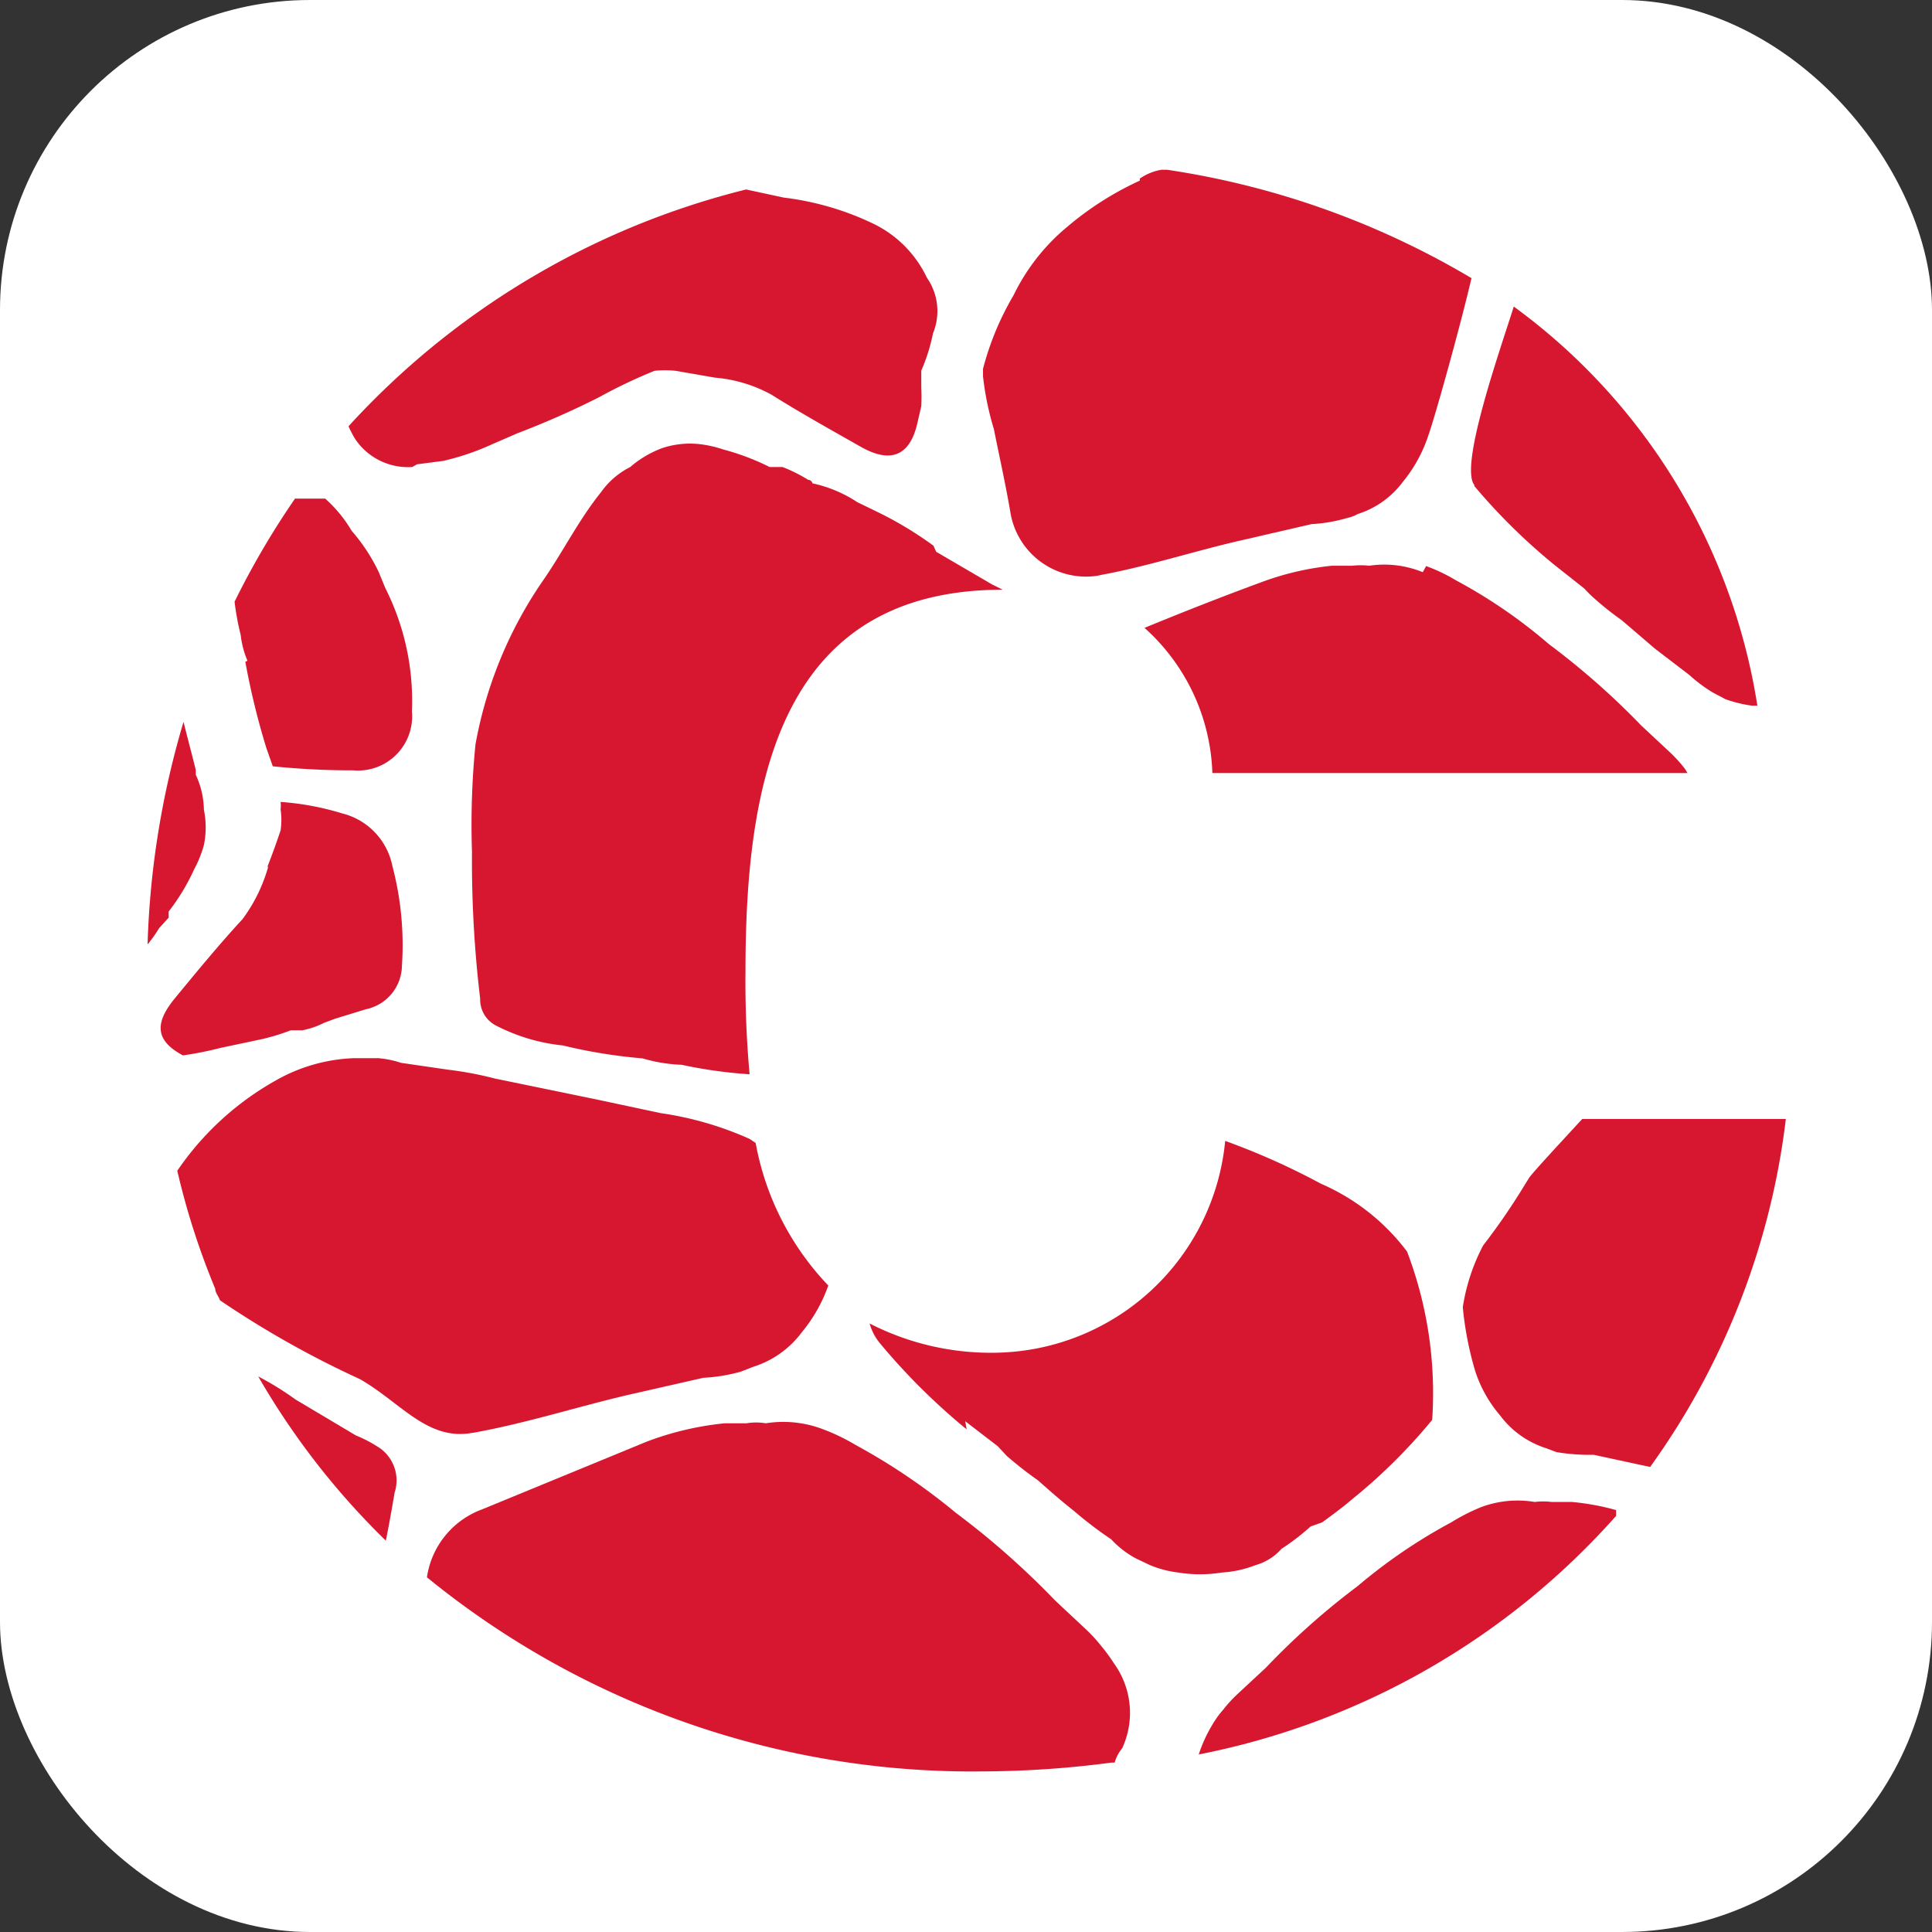 <?xml version="1.0" encoding="UTF-8"?> <svg xmlns="http://www.w3.org/2000/svg" id="Layer_1" data-name="Layer 1" viewBox="0 0 299.8 299.8"><rect x="0" y="0" width="299.8" height="299.8" fill="#333333" stroke="none"/><rect width="299.8" height="299.8" rx="48.11" style="fill: #fff"></rect><path d="M150,220.31l5.06,3.89,1.37,1.48a58.9,58.9,0,0,0,4.84,3.79c1.79,1.58,3.69,3.26,5.58,4.74a59.14,59.14,0,0,0,5.8,4.42,14.55,14.55,0,0,0,3.89,3l2.11,1a16.58,16.58,0,0,0,4.42,1.16,21.17,21.17,0,0,0,6.74,0h0a17.35,17.35,0,0,0,5.27-1.16,8.41,8.41,0,0,0,4-2.52,36.32,36.32,0,0,0,4.53-3.48l1.79-.63c1.58-1.16,3.16-2.32,4.63-3.58a85.66,85.66,0,0,0,12.43-12.32h0a61.69,61.69,0,0,0-3.9-26.12,33.29,33.29,0,0,0-13.37-10.53,110.25,110.25,0,0,0-14.85-6.64,36.33,36.33,0,0,1-35.18,32.86,41.22,41.22,0,0,1-20-4.53,8.33,8.33,0,0,0,1.68,3.16,99.28,99.28,0,0,0,13.38,13.27" transform="translate(-0.22 0.23)" style="fill: #d7172f"></path><path d="M38.29,102.46a116,116,0,0,0,3.26,13.38l1,2.84a120,120,0,0,0,12.43.63,8.42,8.42,0,0,0,9.16-7.61,8,8,0,0,0,0-1.55A38.86,38.86,0,0,0,60,91L59,88.56a28.13,28.13,0,0,0-4.21-6.42,21,21,0,0,0-4.11-5H46a126.91,126.91,0,0,0-9.38,16,41.41,41.41,0,0,0,.95,5.16,14.1,14.1,0,0,0,1.05,4" transform="translate(-0.22 0.23)" style="fill: #d7172f"></path><path d="M177.09,27.8a48.73,48.73,0,0,0-11.37,7.26,31.73,31.73,0,0,0-8.22,10.53A44.35,44.35,0,0,0,152.76,57v1.16a45.16,45.16,0,0,0,1.69,8.21c.84,4.21,1.79,8.43,2.53,12.74a11.89,11.89,0,0,0,13.55,10L171,89c7.48-1.37,14.75-3.79,22.22-5.47l10.53-2.43a24.19,24.19,0,0,0,5.48-.94,5.75,5.75,0,0,0,1.69-.63,14,14,0,0,0,7-5,22.31,22.31,0,0,0,3.9-7.06c1-2.74,5-17.06,6.74-24.54A129.91,129.91,0,0,0,181.3,26.11h-.84a8.43,8.43,0,0,0-3.37,1.37" transform="translate(-0.22 0.23)" style="fill: #d7172f"></path><path d="M26.39,142.17v-.95h0a32.92,32.92,0,0,0,4-6.64,17.46,17.46,0,0,0,1.47-3.68,13.67,13.67,0,0,0,0-5.48A13.28,13.28,0,0,0,30.6,120v-.74h0c-.53-2.21-1.26-4.85-1.9-7.48a134.88,134.88,0,0,0-5.58,34.54,20.94,20.94,0,0,0,1.79-2.52" transform="translate(-0.22 0.23)" style="fill: #d7172f"></path><path d="M173.19,273.28a6,6,0,0,1,1.16-2.21,13.08,13.08,0,0,0-1.26-13.17,26.93,26.93,0,0,0-2-2.73,24.22,24.22,0,0,0-2.21-2.43l-4.95-4.63a125.56,125.56,0,0,0-15.38-13.58A96.74,96.74,0,0,0,133,224a31.06,31.06,0,0,0-5-2.42,17.28,17.28,0,0,0-8.95-.95,9.13,9.13,0,0,0-3,0h-3.37a47.26,47.26,0,0,0-12.11,2.85L75,234a13.27,13.27,0,0,0-8.53,10.53,133.86,133.86,0,0,0,86.25,30.12,155.7,155.7,0,0,0,20-1.37" transform="translate(-0.22 0.23)" style="fill: #d7172f"></path><path d="M58.72,224.2a19.79,19.79,0,0,0-3.27-1.68l-9.37-5.58a47.22,47.22,0,0,0-5.79-3.58,117.33,117.33,0,0,0,19.8,25.48c.52-2.52.95-5.05,1.37-7.47a6.13,6.13,0,0,0-2.74-7.17" transform="translate(-0.22 0.23)" style="fill: #d7172f"></path><path d="M41.87,134.16a25,25,0,0,1-4,8.22c-3.69,4-7.06,8.11-10.53,12.32s-2.64,6.74,1.26,8.84a52,52,0,0,0,5.79-1.15l5.48-1.16a33.25,33.25,0,0,0,5.47-1.58h1.79a12.81,12.81,0,0,0,3.37-1.16l1.69-.63L57,156.38a7,7,0,0,0,5.59-6.74,48.11,48.11,0,0,0-1.48-15.48A10.53,10.53,0,0,0,53.35,126a42.82,42.82,0,0,0-9.59-1.79,4.5,4.5,0,0,1,0,1.16,11.13,11.13,0,0,1,0,3.26c-.63,1.9-1.36,3.9-2.1,5.79" transform="translate(-0.22 0.23)" style="fill: #d7172f"></path><path d="M145.07,84.45a56.45,56.45,0,0,0-8.74-5.26l-3.05-1.48a20.45,20.45,0,0,0-7-2.94.63.63,0,0,0-.63-.53,24.1,24.1,0,0,0-4-2h-2a37.63,37.63,0,0,0-7.26-2.74,17.28,17.28,0,0,0-3.9-.84,13.7,13.7,0,0,0-5.47.63,16.14,16.14,0,0,0-5,2.95,12.36,12.36,0,0,0-4.53,3.9c-3.48,4.31-5.9,9.26-9.06,13.79A65,65,0,0,0,74,115.31,126.65,126.65,0,0,0,73.46,132a180.21,180.21,0,0,0,1.27,22.75A4.53,4.53,0,0,0,77,158.81,28.86,28.86,0,0,0,87.57,162a80.24,80.24,0,0,0,12.33,2A24.76,24.76,0,0,0,106,165a71.86,71.86,0,0,0,10.54,1.47,159.12,159.12,0,0,1-.64-15.9c0-29,5.06-59.29,39.92-59.29h0l-1.69-.84L145.5,85.4" transform="translate(-0.22 0.23)" style="fill: #d7172f"></path><path d="M229,75.19a92.92,92.92,0,0,0,12.53,12.32l4.53,3.58a17.71,17.71,0,0,0,1.37,1.37A47.34,47.34,0,0,0,251.86,96l5.16,4.42,5.37,4.11a22.48,22.48,0,0,0,3.69,2.74l1.89,1a20.16,20.16,0,0,0,4.11,1h.84a94.8,94.8,0,0,0-37.8-61.93c-1.9,6.11-8.53,24.75-6.11,27.7" transform="translate(-0.22 0.23)" style="fill: #d7172f"></path><path d="M221,88.56a15.78,15.78,0,0,0-8.32-1,11.65,11.65,0,0,0-2.64,0h-3.16a44.16,44.16,0,0,0-11.16,2.64c-6,2.21-11.9,4.53-17.9,7h0a31.59,31.59,0,0,1,10.53,22.53h73.72a6.22,6.22,0,0,0-.53-.84,22,22,0,0,0-2.11-2.31l-4.52-4.22a117.73,117.73,0,0,0-14.33-12.63,79.83,79.83,0,0,0-14.42-9.9,26.7,26.7,0,0,0-4.64-2.22" transform="translate(-0.22 0.23)" style="fill: #d7172f"></path><path d="M237,183.34a101.71,101.71,0,0,1-6.63,9.69,30.4,30.4,0,0,0-3.16,9.59h0a52,52,0,0,0,1.89,9.79,20,20,0,0,0,3.9,7,14.26,14.26,0,0,0,7.06,5.06l1.68.63a31.23,31.23,0,0,0,5.79.42l8.75,1.89a115.93,115.93,0,0,0,21.06-54h-31.6c-3.37,3.68-8.11,8.74-8.32,9.27" transform="translate(-0.22 0.23)" style="fill: #d7172f"></path><path d="M64.93,71.82,69,71.29a39.44,39.44,0,0,0,7.69-2.63L80.52,67a134,134,0,0,0,12.64-5.58,80.21,80.21,0,0,1,8.63-4.11,16.24,16.24,0,0,1,3.27,0l6.1,1.06A22.07,22.07,0,0,1,119.91,61c4.52,2.84,9.26,5.48,13.9,8.11s7.58,1.37,8.74-3.58l.63-2.74a26.9,26.9,0,0,0,0-2.84V57.28A28.55,28.55,0,0,0,145,51.49a9.05,9.05,0,0,0-.95-8.63,17.72,17.72,0,0,0-8.42-8.43,44.31,44.31,0,0,0-13.8-4L116,29.17A123.93,123.93,0,0,0,54.3,65.92a16.54,16.54,0,0,0,1.05,2,9.89,9.89,0,0,0,8.84,4.32" transform="translate(-0.22 0.23)" style="fill: #d7172f"></path><path d="M73.67,222.1c8.22-1.48,16-4,24.12-5.9l11.58-2.63a26.51,26.51,0,0,0,5.8-.95l1.89-.74a15,15,0,0,0,7.58-5.37,23.74,23.74,0,0,0,4.11-7.26,43.17,43.17,0,0,1-11.27-22.12l-.94-.63a51.63,51.63,0,0,0-13.8-4l-9.9-2.11L77,167.13a54.31,54.31,0,0,0-7.26-1.37l-7.27-1.06a15.59,15.59,0,0,0-3.58-.73H55.24A26.37,26.37,0,0,0,43,167.44a45.25,45.25,0,0,0-15.27,14,115.34,115.34,0,0,0,5.89,18.32h0c0,.63.53,1.16.74,1.79a149.21,149.21,0,0,0,21.7,12.22c6.42,3.68,10.53,9.69,17.58,8.32" transform="translate(-0.22 0.23)" style="fill: #d7172f"></path><path d="M251,234.1a37.9,37.9,0,0,0-6.85-1.26H241a10.52,10.52,0,0,0-2.63,0,16.12,16.12,0,0,0-8.42.84,30.7,30.7,0,0,0-4.53,2.32,83.53,83.53,0,0,0-14.53,9.9,114.51,114.51,0,0,0-14.22,12.64l-4.53,4.21a21.13,21.13,0,0,0-2.11,2.32,15.34,15.34,0,0,0-1.79,2.52,21.79,21.79,0,0,0-2,4.43A116.58,116.58,0,0,0,251,235" transform="translate(-0.22 0.23)" style="fill: #d7172f"></path></svg> 